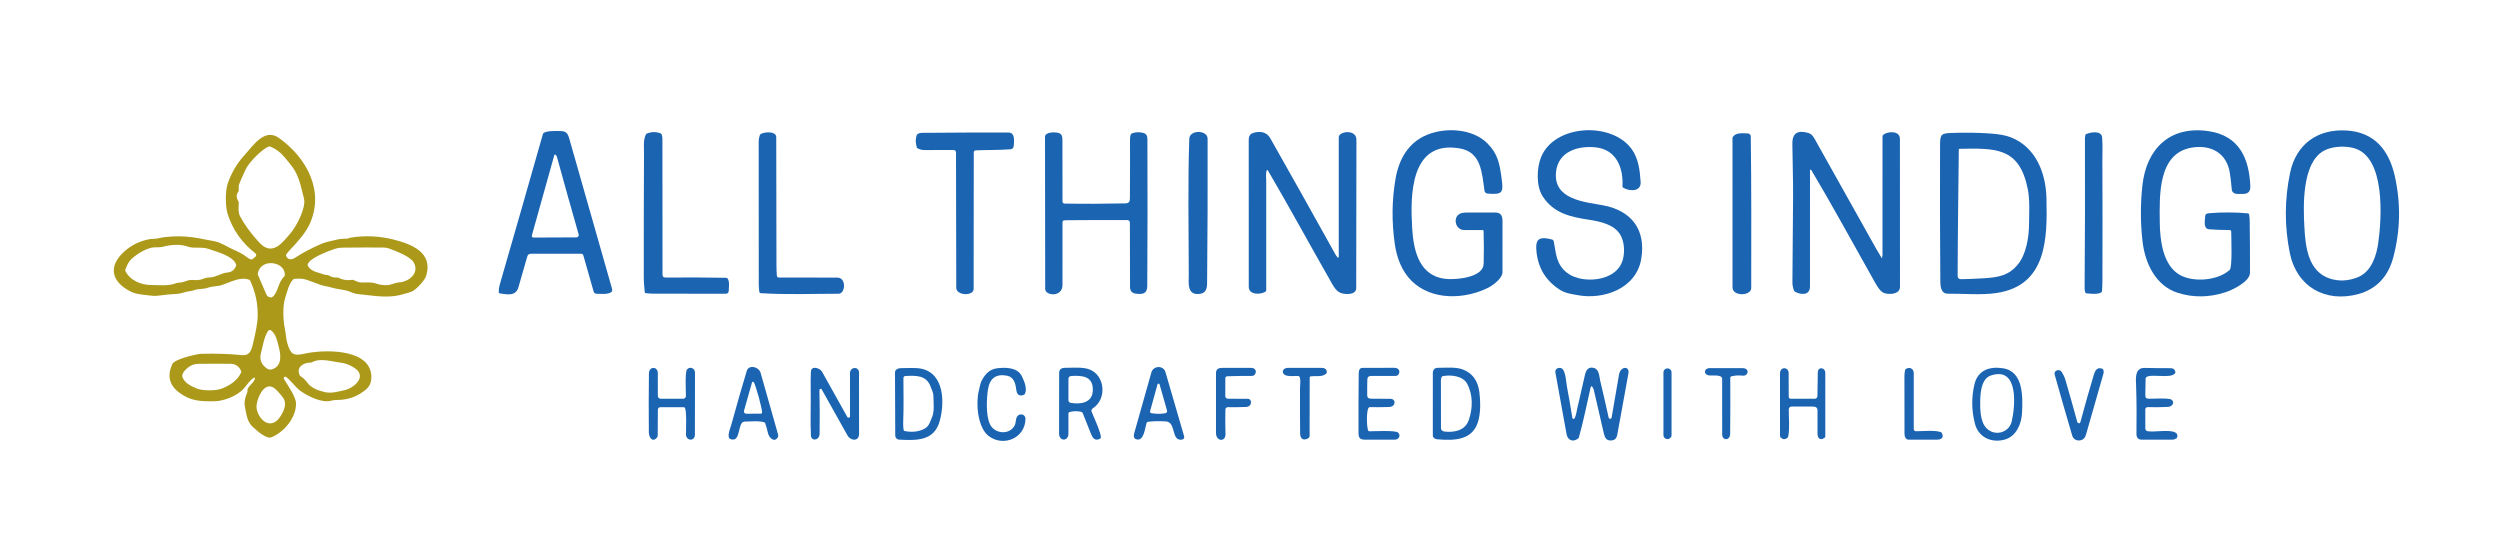 <svg xmlns="http://www.w3.org/2000/svg" xmlns:xlink="http://www.w3.org/1999/xlink" version="1.1" width="2000pt" height="447pt" viewBox="0 0 2000 447">
<path transform="matrix(1,0,0,-1,0,447)" d="M1186.16 262.96C1182.82 263.03 1177.94 263.03 1171.52 262.96 1164.24 262.89 1161.99 273 1167.93 276.04 1169.13 276.65 1171.09 276.97 1173.82 276.98 1185.17 277.05 1192.72 277.04 1196.49 276.97 1200.83 276.89 1201.99 274.16 1202 270.13 1202.01 256.5 1202 242.88 1201.99 229.25 1201.99 224.35 1194.36 218.7 1190.45 216.77 1171.56 207.41 1145.51 206.51 1129.47 222.1 1121.46 229.88 1117.39 240.82 1115.83 251.81 1113.27 269.72 1113.49 287.2 1116.48 304.26 1119.13 319.35 1126.46 333.05 1141.96 339.28 1156.71 345.22 1178.04 344.21 1189.95 332.28 1198.2 324.02 1199.72 316.06 1201.24 304.65 1202.78 293.01 1202.44 291.19 1190.32 292.09 1188.68 292.21 1187.74 293.11 1187.51 294.78 1185.56 309.02 1184.86 325.23 1168.01 328.23 1127.92 335.34 1128.19 290.27 1129.73 264.5 1130.86 245.55 1135.77 224.61 1159.09 223.72 1166.33 223.45 1186.61 225.19 1186.92 235.98 1187.17 244.75 1187.15 253.51 1186.87 262.26 1186.85 262.71 1186.61 262.95 1186.16 262.96Z" fill="#1a64b2"/>
<path transform="matrix(1,0,0,-1,0,447)" d="M1313.01 239.95C1308.99 215.87 1282.51 206.89 1261.62 210.97 1256.97 211.87 1252.35 212.37 1248.11 215.06 1237.1 222.03 1230.83 231.91 1229.28 244.69 1227.96 255.6 1230.77 258.23 1241.62 255.41 1242.34 255.22 1242.88 254.62 1243 253.88 1243.52 250.5 1244.11 247.16 1244.77 243.87 1246.84 233.58 1252.83 227.12 1262.73 224.49 1274.93 221.25 1293.61 224.43 1298.03 238.48 1300.08 245 1299.62 253.87 1295.97 259.65 1291.1 267.38 1280.22 269.84 1271.43 271.16 1256.4 273.4 1243.01 276.4 1234.25 289.76 1228.72 298.2 1229.41 312.76 1232.82 321.19 1243.59 347.84 1289.91 349.87 1305.61 327.34 1310.79 319.9 1311.89 310.8 1312.5 301.5 1313.03 293.31 1303.41 293.93 1298.62 296.78 1298.18 297.04 1297.93 297.52 1297.96 298.03 1298.76 312.69 1293.16 327.32 1276.59 329.11 1262.41 330.63 1246.51 325.84 1244.82 309.42 1242.54 287.26 1267.69 285.5 1282.49 282.74 1305.48 278.46 1316.85 262.96 1313.01 239.95Z" fill="#1a64b2"/>
<path transform="matrix(1,0,0,-1,0,447)" d="M1832.07 308.73C1836.84 331.59 1853.94 343.92 1877.04 342.62 1899.52 341.34 1911.14 326.9 1915.79 306.35 1920.78 284.32 1920.35 262.45 1914.52 240.74 1910.6 226.17 1901.42 215.78 1886.76 211.78 1860.33 204.56 1837.29 217.52 1831.82 244.76 1827.54 266.11 1827.62 287.43 1832.07 308.73M1886.14 225.16C1897.02 229.44 1901.13 242.29 1902.57 252.44 1905.29 271.45 1908.85 321.51 1883.02 328.54 1875.87 330.48 1865.51 330.05 1858.84 326.27 1841.52 316.47 1842.57 282.24 1843.51 265.23 1844.37 249.73 1846.4 229.72 1864.05 224.09 1871.18 221.82 1878.55 222.17 1886.14 225.16Z" fill="#1a64b2"/>
<path transform="matrix(1,0,0,-1,0,447)" d="M1713.94 298.76C1717.22 328.22 1736.02 346.58 1766.79 342.09 1791.47 338.49 1799.37 320.14 1800.26 298.01 1800.43 293.82 1798.44 291.77 1794.27 291.87 1790.94 291.96 1785.81 290.8 1785.39 295.69 1785.03 299.94 1784.54 304.17 1783.91 308.4 1781.47 324.71 1768.63 331.49 1753.25 328.88 1726.2 324.28 1727.6 290.37 1727.82 269 1727.97 254.61 1730.34 235.51 1743.04 227.54 1753.87 220.74 1774.34 222.35 1783.81 231.13 1785.97 233.15 1785 257.47 1784.99 261.56 1784.98 262.49 1784.52 262.95 1783.6 262.96 1777.69 263.01 1772.33 263.2 1767.51 263.54 1762.7 263.88 1763.83 269.47 1764.05 272.97 1764.18 275.22 1764.47 276.18 1766.98 276.4 1777.42 277.3 1787.85 277.27 1798.28 276.31 1798.81 276.26 1799.24 275.85 1799.32 275.32 1799.6 273.43 1799.75 271.55 1799.77 269.69 1799.95 256.06 1800.02 242.44 1799.98 228.82 1799.96 221.6 1785.73 214.9 1779.97 213.07 1767.1 208.96 1754.52 208.84 1742.22 212.73 1724.5 218.33 1715.99 236.52 1714 254.01 1712.31 268.91 1712.29 283.83 1713.94 298.76Z" fill="#1a64b2"/>
<path transform="matrix(1,0,0,-1,0,447)" d="M466.67 242.71C466.45 243.47 465.75 244 464.95 244 451.8 243.99 438.65 244 425.48 244.02 422.39 244.03 422.13 242.92 421.39 240.32 419.2 232.63 416.99 224.94 414.77 217.25 412.62 209.8 405.91 211.42 399.92 212.26 399.4 212.34 399.01 212.77 399 213.3 398.95 215.29 399.2 217.25 399.77 219.2 411.39 259.33 422.9 299.5 434.31 339.69 435.16 342.68 444.95 342.2 448.5 342.16 453.01 342.11 454.28 340.11 455.48 335.9 466.77 296.23 478.06 256.57 489.37 216.92 489.59 216.16 489.72 215.38 489.77 214.59 489.79 214.25 489.68 213.95 489.45 213.7 487.11 211.13 480.08 211.95 477.14 212.02 476.1 212.04 475.2 212.74 474.92 213.74L466.67 242.71M443.48 323.04 425.54 258.84C425.19 257.58 425.66 256.95 426.97 256.96L461.19 257.1C462.4 257.11 463.28 258.27 462.94 259.44 456.99 280.19 451.18 300.9 445.53 321.55 445.29 322.44 444.81 323.03 444.08 323.33 443.83 323.43 443.55 323.3 443.48 323.04Z" fill="#1a64b2"/>
<path transform="matrix(1,0,0,-1,0,447)" d="M516.66 339.33C516.86 339.74 517.2 340.05 517.62 340.22 521.27 341.67 524.93 341.68 528.59 340.26 528.95 340.12 529.19 339.87 529.32 339.51 529.73 338.35 529.93 337.16 529.93 335.94 529.98 299.73 530 263.52 530.01 227.31 530.01 224.65 532.01 224.94 534.27 224.97 549.74 225.12 565.22 225.05 580.69 224.77 584.21 224.7 583.04 216.65 582.97 214.29 582.92 212.78 582.08 212.02 580.44 212.02 561.46 211.99 542.48 212.01 523.5 212.06 521.16 212.07 518.9 212.19 516.72 212.44 516.21 212.5 515.82 212.9 515.78 213.4 515.43 217.35 515.02 221.32 515.02 225.29 514.99 258.28 515.05 291.26 515.2 324.25 515.22 329.09 514.49 334.9 516.66 339.33Z" fill="#1a64b2"/>
<path transform="matrix(1,0,0,-1,0,447)" d="M607.86 338.85C608.01 339.28 608.33 339.64 608.74 339.87 611.87 341.61 621 342.16 621 337.25 621 303.33 621.05 269.41 621.16 235.5 621.17 232.27 621.27 229.23 621.48 226.4 621.54 225.61 622.2 225 622.99 225 638.66 225.01 654.31 224.99 669.94 224.92 677.2 224.89 676.43 212.01 670.88 212.01 650.3 212 629.18 211.16 608.66 212.46 607.99 212.51 607.46 213.04 607.43 213.71 607.34 215.37 607.01 217.25 607.01 218.85 606.99 257.15 606.97 295.45 606.95 333.75 606.95 335.49 607.25 337.19 607.86 338.85Z" fill="#1a64b2"/>
<path transform="matrix(1,0,0,-1,0,447)" d="M851.41 270.73C850.47 270.63 850 270.11 850 269.16 850 252.42 850 235.7 849.99 219 849.99 209.03 836.18 210.26 836.16 215.81 836.04 256.37 835.99 296.93 836.01 337.5 836.01 341.37 843.26 341.32 845.7 340.92 850.28 340.16 849.93 337.17 849.94 332.97 849.97 317.24 849.99 301.5 850.01 285.73 850.02 284.86 850.71 284.15 851.58 284.14 867.7 283.87 883.92 283.93 900.24 284.3 903.39 284.37 903.93 285.87 903.94 288.69 904.06 313.12 904.08 328.64 903.99 335.25 903.97 336.95 904.21 338.38 904.72 339.55 904.87 339.88 905.11 340.12 905.44 340.25 908.24 341.34 911.19 341.5 914.29 340.75 918.42 339.75 917.91 336.92 917.93 332.81 918.1 294.62 918.06 256.44 917.81 218.25 917.76 211.76 913.83 211.38 908.57 212.1 905.55 212.51 904.04 214.25 904.03 217.31 904 234.44 903.96 251.56 903.91 268.69 903.9 270.19 903.16 270.94 901.69 270.95 885.71 271 869.73 270.96 853.75 270.83 852.68 270.82 851.9 270.79 851.41 270.73Z" fill="#1a64b2"/>
<path transform="matrix(1,0,0,-1,0,447)" d="M951.43 335.98C951.69 343.37 966.05 343.09 966.08 336.06 966.21 297.53 966.07 259.01 965.68 220.48 965.63 215.25 964.32 212.13 958.8 211.79 949.42 211.22 951.03 221.09 951.02 227.06 950.99 263.29 950.18 299.8 951.43 335.98Z" fill="#1a64b2"/>
<path transform="matrix(1,0,0,-1,0,447)" d="M1013.35 310.66C1012.43 307.71 1012.98 304.74 1012.98 302.38 1013.01 273.28 1013.02 244.16 1012.99 215.02 1012.99 214.38 1012.65 213.8 1012.1 213.48 1008.14 211.19 999.01 210.97 999.01 217.6 999 256.73 998.99 295.87 998.98 335 998.98 337.56 999.72 339.74 1002.41 340.6 1007.88 342.34 1013.25 341.67 1016.26 336.34 1033.66 305.59 1050.94 274.78 1068.11 243.89 1068.67 242.88 1069.3 241.96 1070 241.12 1070.34 240.71 1071 240.95 1071 241.48 1071 273.43 1071 305.36 1071 337.25 1071 342.02 1085.15 343.93 1085.14 335.19 1085.07 295.65 1085.01 256.11 1084.98 216.56 1084.98 210.71 1075.93 211.32 1072.47 212.69 1068.43 214.29 1066.15 219.17 1063.98 222.96 1047.28 252.17 1031.29 281.74 1014.23 310.76 1014.02 311.12 1013.48 311.06 1013.35 310.66Z" fill="#1a64b2"/>
<path transform="matrix(1,0,0,-1,0,447)" d="M1505.75 240.92C1505.68 241.31 1505.71 241.65 1505.84 241.95 1505.95 242.19 1506 242.44 1506 242.7 1506 274.45 1506 306.19 1506.01 337.94 1506.01 341.11 1519.91 344.12 1519.93 335.94 1520 296.48 1520.01 257.02 1519.98 217.56 1519.98 211.36 1511.21 211.12 1507.18 212.6 1503.44 213.97 1500.05 220.99 1498.14 224.36 1481.81 253.27 1465.99 282.49 1449 311.02 1448.72 311.49 1447.99 311.3 1447.99 310.75 1448.01 279.73 1448.01 248.73 1447.98 217.75 1447.97 210.38 1440.4 211.07 1435.91 213.71 1435.62 213.88 1435.41 214.11 1435.28 214.42 1434.37 216.56 1433.92 218.84 1433.93 221.25 1434.05 243.67 1434.23 266.09 1434.46 288.5 1434.61 302.63 1433.98 317.54 1433.89 332.07 1433.83 341.08 1438.75 342.96 1446.85 340.58 1450.03 339.65 1451.68 335.93 1453.21 333.2 1469.29 304.51 1485.36 275.82 1501.43 247.13 1502.58 245.07 1503.86 242.94 1505.26 240.73 1505.42 240.48 1505.8 240.63 1505.75 240.92Z" fill="#1a64b2"/>
<path transform="matrix(1,0,0,-1,0,447)" d="M1668.23 338.82C1668.11 339.07 1668.22 339.37 1668.47 339.5 1671.93 341.22 1681.23 343.05 1681.72 337.01 1682.2 331.11 1681.88 323.77 1681.9 319.43 1682.03 287.2 1682.05 254.98 1681.94 222.75 1681.93 219.82 1681.81 216.9 1681.58 213.97 1681.55 213.62 1681.38 213.35 1681.09 213.15 1678.24 211.23 1672.32 212.04 1669 212.35 1668.65 212.38 1668.41 212.57 1668.3 212.9 1667.89 214.08 1667.68 215.2 1667.69 216.25 1668 256.5 1668.09 296.76 1667.96 337.02 1667.96 337.32 1668.03 337.61 1668.16 337.88 1668.33 338.24 1668.35 338.55 1668.23 338.82Z" fill="#1a64b2"/>
<path transform="matrix(1,0,0,-1,0,447)" d="M764.8 325.19C764.76 326.2 763.92 327 762.9 327 755.05 327 747.25 326.99 739.51 326.96 737.52 326.96 735.68 327.44 734 328.39 733.71 328.55 733.51 328.79 733.42 329.11 732.38 332.63 732.34 335.82 733.29 338.69 734.16 341.28 739.23 340.72 741.31 340.74 763.12 340.95 784.94 341.02 806.75 340.97 812.24 340.95 811.32 333.9 810.99 330.26 810.85 328.63 809.92 327.69 808.22 327.56 799.06 326.86 789.9 327.12 780.73 326.71 779.58 326.66 779.01 326.06 779.01 324.91 779.01 288.49 778.98 252.12 778.92 215.81 778.91 209.98 765.02 210.36 765.01 216.81 765 252.71 764.93 288.61 764.81 324.5 764.81 324.77 764.81 325 764.8 325.19Z" fill="#1a64b2"/>
<path transform="matrix(1,0,0,-1,0,447)" d="M1552.05 331.75C1552.09 339.9 1553.58 340.33 1561.13 340.63 1571.43 341.04 1581.72 340.9 1592 340.22 1599.14 339.75 1604.7 338.72 1608.67 337.15 1628.64 329.27 1636.65 308.75 1637.16 288.56 1637.98 255.79 1637.41 218.31 1596.71 212.52 1584.61 210.81 1570.82 212.16 1558.26 212.05 1552.84 212.01 1552.3 217.7 1552.26 221.75 1551.96 258.42 1551.89 295.08 1552.05 331.75M1567.04 327.4C1566.69 293.76 1566.19 260.14 1566.11 226.5 1566.1 224.55 1567.07 223.6 1569 223.64 1575.07 223.77 1581.15 224.03 1587.22 224.4 1599.34 225.15 1607.25 226.76 1614.41 235.6 1620.97 243.7 1623.15 257.11 1623.23 267.5 1623.29 276.71 1623.98 286.92 1622.24 295.68 1615.51 329.47 1596.29 328.39 1567.59 327.96 1567.22 327.95 1567.04 327.77 1567.04 327.4Z" fill="#1a64b2"/>
<path transform="matrix(1,0,0,-1,0,447)" d="M1386.33 337.53C1388.84 341.23 1394.4 340.32 1398.26 340.25 1399.56 340.23 1400.6 339.18 1400.62 337.88 1401.17 297.45 1401.02 257.01 1400.98 216.56 1400.98 210.1 1386.02 209.73 1386.01 217.06 1386 256.89 1385.99 296.7 1386 336.48 1386 336.86 1386.12 337.22 1386.33 337.53Z" fill="#1a64b2"/>
<path transform="matrix(1,0,0,-1,0,447)" d="M198.01 134.43C197.3 137.7 203.78 140.71 203.97 144.55 203.99 144.96 203.81 145.09 203.44 144.92 200.32 143.51 197 138.24 194.7 135.78 189.34 130.06 179.08 126.09 171.35 125.99 160.42 125.85 152.31 126.06 143.09 133.14 135.36 139.08 133.62 146.6 137.85 155.71 139.84 159.99 157.99 163.86 160.76 163.94 172.47 164.28 183.38 163.93 193.49 162.89 199.74 162.25 201.18 166.8 202.48 172.46 204.17 179.83 206.08 187.54 206.17 194.69 206.29 204.36 204.28 213.64 200.13 222.51 199.97 222.84 199.72 223.06 199.38 223.19 192.21 225.84 184.77 221.4 177.76 219.05 174.05 217.81 170.15 218.16 166.16 216.77 162.62 215.54 159.34 216.21 155.68 214.97 154.15 214.45 152.61 214.1 151.05 213.93 147.76 213.56 145.17 212.07 141.92 211.92 136.91 211.68 131.93 211.21 126.97 210.51 124.77 210.2 122.62 210.2 120.52 210.51 115.27 211.27 109.4 211.33 104.72 213.66 88.65 221.65 86.34 234.38 99.88 246.21 105.35 250.99 111.8 254.12 119.21 255.59 121.14 255.98 124.25 255.79 126.73 256.37 128.31 256.74 129.3 256.96 129.7 257.01 139.3 258.38 148.89 258.21 158.46 256.48 162.81 255.7 167.15 254.88 171.5 254.03 177.17 252.92 181.57 249.56 186.18 247.57 190.98 245.48 194.32 243.69 196.19 242.2 197.93 240.83 199.46 239.91 200.77 239.46 201.2 239.31 201.6 239.38 201.96 239.67L204.32 241.58C205.2 242.3 205.19 243.65 204.29 244.35 193.4 252.82 185.98 263.41 182.05 276.12 180.29 281.8 180.17 294.12 182.05 299.76 184.98 308.55 189.57 316.34 195.8 323.13 202.66 330.6 211.64 344.9 223.28 336.56 245.02 320.98 259.9 294.53 247.75 267.79 244.46 260.57 237.69 253.04 232.08 247.17 230.69 245.72 229.67 244.47 229 243.42 228.8 243.11 228.76 242.77 228.87 242.42 230.02 238.96 233.27 238.98 236.03 240.78 242.48 244.99 249.67 248.77 257.6 252.12 260.93 253.53 264.58 254.05 267.35 254.81 270.72 255.73 274.16 256.15 277.69 256.06 278.21 256.04 279.36 256.71 280.11 256.83 291.93 258.76 303.55 258.26 314.96 255.33 328.67 251.82 346.58 245.39 341.02 226.56 339.83 222.51 333.13 215.79 330.46 214.3 328.79 213.37 325.33 212.26 320.08 210.98 308.99 208.27 297.11 210.75 285.94 211.79 284.48 211.93 282.96 212.36 281.37 213.08 275.78 215.63 270.78 215.26 265.19 216.98 262.25 217.88 259.2 218.11 256.47 219.1 252.72 220.46 248.98 221.82 245.25 223.18 242.02 224.35 238.93 224.05 235.62 223.94 235.27 223.93 234.96 223.8 234.69 223.56 231.04 220.27 229.38 212.4 228.1 208.51 226.08 202.36 226.43 190.8 227.82 184.48 228.71 180.45 228.71 176.18 229.86 172.42 232.37 164.18 234.19 161.87 243.5 164.03 257.57 167.3 293.1 168.54 296.75 148.82 297.62 144.11 297.01 139.1 293.14 135.74 286.43 129.9 278.55 127 269.51 127.03 267.96 127.04 266.31 126.82 264.57 126.38 257.4 124.56 246.46 129.87 240.3 134.32 236.22 137.27 233.22 142.18 228.91 145.39 227.86 146.17 226.49 144.95 227.15 143.82 230.13 138.72 236.77 129.75 236.82 124.13 236.91 112.7 227.26 101.5 217.46 97.26 213.22 95.42 206.04 102.14 202.99 104.75 197.61 109.35 197.38 114.62 196.02 121.11 195.06 125.73 196.23 129.32 197.93 133.45 198.06 133.77 198.08 134.1 198.01 134.43M207.44 252.94C218 241.53 226.16 253.09 232.55 260.6 237.26 266.13 245.06 280.92 243.16 288.24 241.19 295.86 239.93 303.12 236.05 310.1 233.91 313.95 230.34 317.94 227.33 321.58 224.28 325.25 220.57 327.97 216.18 329.74 215.87 329.87 215.55 329.88 215.23 329.79 210.39 328.43 199.42 317.49 196.72 311.83 194.89 308.01 193.16 304.14 191.53 300.23 190.76 298.4 190.98 296.72 191.01 294.8 191.02 294.43 190.91 294.09 190.7 293.79 188.92 291.24 188.92 288.66 190.69 286.06 190.89 285.76 190.99 285.43 191 285.07 191.01 281.54 190.33 277.18 192.03 274 195.73 267.05 200.87 260.03 207.44 252.94M188.91 235.38C186.49 242.12 174.12 245.42 166.56 247.94 160.72 249.88 155.2 247.81 149.73 249.86 144 252 136.08 251.13 130.52 249.65 127.15 248.75 123.69 249.49 121.2 248.85 115.67 247.41 110.36 244.42 105.28 239.89 102.7 237.59 101.51 234.39 100.25 231.28 100.12 230.95 100.13 230.62 100.28 230.3 103.83 222.71 112.9 219 120.87 218.99 126.67 218.98 134.75 218.07 140.12 220.2 141.21 220.63 142.52 220.88 144.06 220.96 147.38 221.12 149.65 222.99 152.78 223 156.05 223.01 159.05 222.53 162.24 223.86 164.03 224.61 165.88 225.01 167.81 225.07 173.05 225.24 176.79 228.54 182.05 229.01 185.36 229.3 187.65 231.12 188.9 234.47 189.01 234.78 189.02 235.08 188.91 235.38M246.21 234.51C247.61 231.68 250.77 229.87 253.72 229.14 256.58 228.42 259.09 227 262.07 226.92 262.44 226.91 262.77 226.8 263.08 226.61 265.09 225.36 267.28 224.82 269.65 224.99 270.02 225.02 270.37 224.95 270.7 224.78 274.19 223.04 277.89 222.49 281.82 223.13 282.15 223.18 282.47 223.14 282.78 223 285.03 222.02 286.75 221 289.32 221 293.31 221 297.04 221.47 300.99 220.12 303.87 219.13 306.85 218.73 309.93 218.9 313.07 219.07 315.75 220.85 319.3 221.07 326.97 221.55 335.86 228.4 330.97 237.06 328.29 241.81 317.1 245.95 312.1 247.9 310.27 248.62 308.3 248.98 306.2 248.99 295.53 249.04 284.87 249.01 274.22 248.88 271.75 248.85 269.47 248.47 267.38 247.74 262.67 246.08 247.68 240.7 246.13 235.46 246.03 235.13 246.06 234.82 246.21 234.51M227.82 226.7C228.79 237.69 208.53 241.14 206.22 228.1 206.16 227.76 206.2 227.44 206.33 227.13 208.66 221.77 210.98 216.41 213.28 211.06 213.77 209.9 214.97 209.23 216.86 209.04 217.18 209.01 217.47 209.08 217.72 209.27 222.75 212.86 222.02 220.77 227.37 225.77 227.64 226.02 227.79 226.33 227.82 226.7M211.44 153.94C213.36 151.99 215.49 150.65 218.29 151.75 225.59 154.63 224.69 162.84 223.15 168.93 221.67 174.81 220.85 179.31 217.03 182.57 216.24 183.25 215.04 183.08 214.46 182.22 211.13 177.31 210.33 170.23 208.78 164.57 207.65 160.42 208.53 156.88 211.44 153.94M259.66 133.36C265.13 132.02 270.65 133.78 275.82 134.91 282.88 136.46 294.28 145.71 283.51 152.72 279.88 155.09 276.19 156.48 272.45 156.9 265.3 157.7 256.36 160.96 249.52 157.14 249.22 156.97 248.9 156.9 248.57 156.91 242.76 157.08 236.59 153.14 239.82 146.68 239.96 146.4 240.17 146.18 240.44 146.01 242.35 144.88 244.2 143.12 245.97 140.73 249.11 136.49 254.4 134.65 259.66 133.36M146 145.27C147.73 140.34 153.11 138.03 157.56 136.15 162.07 134.25 172.77 134.29 177.33 136.08 183.93 138.68 189.8 142.37 192.92 149 193.07 149.31 193.08 149.63 192.97 149.96 191.74 153.6 188.3 155.93 184.74 155.96 176.37 156.04 167.99 156.04 159.6 155.95 156.88 155.92 154.69 155.49 153.02 154.64 150.25 153.24 144.76 148.81 146 145.27M205.41 119.55C207.64 109.83 217.41 102.75 224.53 114.22 228.05 119.9 229.87 125.22 225.33 130.32 221.88 134.19 217.51 140.81 211.82 136.45 207.94 133.48 204.3 124.37 205.41 119.55Z" fill="#ac991a"/>
<path transform="matrix(1,0,0,-1,0,447)" d="M584.44 95.69C580.97 96.92 584.28 104.46 584.92 106.8 590.23 125.91 594.39 140.41 597.42 150.32 599 155.47 607.06 153.77 608.52 148.62 613.17 132.2 617.83 115.74 622.5 99.25 622.7 98.51 622.59 97.72 622.19 97.06 619.46 92.62 615.26 96.86 614.46 100.24 613.61 103.85 612.84 106.58 612.15 108.43 612.03 108.76 611.8 108.99 611.46 109.12 607.57 110.54 599.97 109.81 595.68 109.73 589.66 109.62 593.11 92.62 584.44 95.69M596.94 116.02 608.79 116.07C609.27 116.08 609.56 116.31 609.66 116.78 610.12 118.89 604.15 140.77 602.83 141.47 602.34 141.73 601.73 141.47 601.58 140.93L595.18 118.34C594.85 117.17 595.73 116.01 596.94 116.02Z" fill="#1a64b2"/>
<path transform="matrix(1,0,0,-1,0,447)" d="M908.69 95.69C906.91 96.38 906.82 98.48 907.31 100.21 911.96 116.46 916.56 132.74 921.1 149.05 922.63 154.55 930.74 154.97 932.4 149.22 937.33 132.15 942.31 115.05 947.32 97.94 947.67 96.73 946.89 95.49 945.65 95.3 936.67 93.9 941.08 109.26 932.84 109.85 927.95 110.2 923.22 110.12 918.66 109.61 917.98 109.54 917.41 109.07 917.2 108.41 915.98 104.48 915.04 93.2 908.69 95.69M921.07 116.47C924.79 115.8 928.52 115.77 932.26 116.4 933.27 116.57 933.91 117.58 933.63 118.57L927.66 139.48C927.42 140.32 926.22 140.32 925.99 139.47L920.07 118.06C919.87 117.34 920.34 116.6 921.07 116.47Z" fill="#1a64b2"/>
<path transform="matrix(1,0,0,-1,0,447)" d="M525.84 97.35C522.27 92.45 519.12 96.91 519.08 101.02 518.92 116.72 518.94 132.42 519.13 148.11 519.2 154.24 526.25 154 526.25 148.5 526.24 142.21 526.25 136.15 526.26 130.31 526.26 129.03 527.29 128 528.56 128H546.49C547.73 128 548.73 129 548.74 130.24 548.75 133.88 547.86 149.23 549.61 151.42 551.7 154.05 555.99 152.66 555.99 148.81 556 132.29 555.97 115.77 555.92 99.25 555.9 93.68 548.81 94.17 548.78 99.54 548.76 102.94 549.55 119.07 547.77 120.86 547.51 121.12 547.19 121.25 546.82 121.25H528.28C527.19 121.25 526.3 120.37 526.29 119.28L526.16 98.32C526.15 97.96 526.05 97.64 525.84 97.35Z" fill="#1a64b2"/>
<path transform="matrix(1,0,0,-1,0,447)" d="M680.01 113.98C680.04 125.27 680.04 136.77 680 148.5 679.99 153.66 687.19 154.06 687.21 148.94 687.28 132.63 687.3 116.31 687.27 100 687.26 93.48 680.41 94.28 677.95 98.72 671.24 110.81 664.38 123.06 657.38 135.46 656.88 136.35 655.53 135.97 655.55 134.95 655.81 123.46 655.85 111.81 655.68 100.01 655.6 94.41 648.96 93.91 648.74 98.5 648.17 110.36 648.77 122.88 648.57 135.07 648.47 140.75 648.52 145.64 648.73 149.75 648.98 154.67 655.88 152.75 657.65 149.6 664.28 137.74 671.01 125.68 677.84 113.42 678.42 112.38 680 112.79 680.01 113.98Z" fill="#1a64b2"/>
<path transform="matrix(1,0,0,-1,0,447)" d="M790.94 98.19C782 105.02 780.51 124.58 783.11 134.63 783.83 137.44 784.17 140.42 785.53 142.87 788.22 147.75 791.7 151.6 797.52 152.35 805.02 153.32 814.16 152.93 817.51 146 819.49 141.88 821.99 135.91 819.89 131.86 819.74 131.57 819.51 131.36 819.22 131.23 815.32 129.44 813.45 131.54 813 135.31 812.42 140.26 811.06 145.42 805.64 146.45 796.79 148.12 791.68 144.37 790.33 135.2 789.35 128.55 788.49 114.84 792 107.54 795.75 99.74 807.7 98.86 811.72 106.63 812.94 109 812.34 112.39 814.05 114.26 816.17 116.57 820.42 115.5 820.38 111.94 820.2 96.43 802.66 89.22 790.94 98.19Z" fill="#1a64b2"/>
<path transform="matrix(1,0,0,-1,0,447)" d="M874.23 120.33C873.31 119.74 872.93 118.58 873.33 117.55 874.73 113.98 881.57 99.33 880.57 96.65 880.44 96.32 880.22 96.09 879.91 95.94 875.83 94.02 874.11 96.57 872.71 100.1 870.54 105.55 868.37 111.01 866.2 116.5 866 117.01 865.56 117.38 865.03 117.51 861.93 118.23 858.84 118.2 855.77 117.43 855.17 117.28 854.75 116.74 854.75 116.12 854.75 110.81 854.75 105.43 854.74 99.97 854.73 93.8 847.28 93.75 847.27 100.12 847.24 116.25 847.25 132.37 847.32 148.5 847.33 151.76 849.18 152.74 852.27 152.75 858.41 152.75 866.07 153.48 871.34 151.55 884.12 146.87 885.75 127.66 874.23 120.33M856.44 124.76C863.94 123.37 873.58 124.47 874.21 134.01 875.02 146.09 865.86 146.82 856.78 146.19 855.64 146.11 854.75 145.16 854.75 144.01V126.79C854.75 125.79 855.46 124.94 856.44 124.76Z" fill="#1a64b2"/>
<path transform="matrix(1,0,0,-1,0,447)" d="M981.7 145.98C980.89 145.95 980.25 145.28 980.25 144.47V130.07C980.25 128.93 981.17 128.01 982.31 128.01 987.62 128 992.91 127.99 998.18 127.96 1001.83 127.95 1002.01 121.63 996.8 121.43 991.79 121.24 986.93 121.19 982.24 121.27 981.2 121.29 980.34 120.46 980.32 119.42 980.17 112.8 980.19 106.25 980.39 99.76 980.59 93.3 972.8 93.55 972.78 100.76 972.73 116.59 972.73 132.43 972.78 148.26 972.8 151.87 974.79 152.7 978.12 152.73 985.67 152.78 993.21 152.77 1000.74 152.71 1006.5 152.67 1005.09 146.3 1001.69 146.28 995 146.24 988.38 146.29 981.7 145.98Z" fill="#1a64b2"/>
<path transform="matrix(1,0,0,-1,0,447)" d="M1039.87 145.05C1039.67 145.74 1039.05 146.22 1038.33 146.23 1035.49 146.26 1028.94 145.46 1027.05 147.72 1024.77 150.45 1027.59 152.69 1030.2 152.71 1039.15 152.78 1048.12 152.78 1057.1 152.72 1059.58 152.71 1061.65 151.79 1061.42 149.05 1061.39 148.72 1061.26 148.44 1061.03 148.21 1057.94 145.09 1052.54 146.54 1048.41 145.87 1047.98 145.8 1047.76 145.54 1047.76 145.1L1047.69 98.3C1047.69 97.52 1047.28 96.8 1046.6 96.4 1042.74 94.13 1040.16 95.96 1040.11 100.19 1039.98 112.41 1039.94 124.63 1040.01 136.84 1040.02 138.88 1040.63 142.36 1039.87 145.05Z" fill="#1a64b2"/>
<path transform="matrix(1,0,0,-1,0,447)" d="M1094.63 102.46C1094.82 102.15 1095.16 101.97 1095.52 101.97 1099.3 101.98 1116.38 102.89 1118.45 100.95 1120.93 98.64 1119.03 95.27 1115.87 95.27 1107.96 95.26 1100.06 95.25 1092.15 95.24 1087.71 95.23 1086.81 96.87 1086.8 101.01 1086.73 116.34 1086.79 131.67 1086.97 147 1087 149.16 1086.81 152.7 1090.07 152.72 1098.51 152.76 1106.95 152.77 1115.4 152.74 1121.3 152.72 1120.03 146.25 1116.5 146.25 1109.92 146.26 1103.34 146.26 1096.76 146.23 1094.89 146.22 1093.93 145.29 1093.88 143.44 1093.75 139.29 1093.72 135.14 1093.77 130.99 1093.8 128.53 1095.02 128.07 1097.3 128.04 1102.28 127.98 1107.26 127.95 1112.24 127.94 1117.12 127.93 1116.7 121.56 1111.42 121.4 1106.2 121.25 1100.97 121.21 1095.73 121.28 1092.74 121.32 1093.25 104.58 1094.63 102.46Z" fill="#1a64b2"/>
<path transform="matrix(1,0,0,-1,0,447)" d="M1149.62 95.58C1147.96 95.73 1146.26 96.88 1146.26 98.5 1146.24 115.21 1146.24 131.92 1146.27 148.63 1146.27 150.89 1147.63 152.73 1149.95 152.73 1156.43 152.74 1164.44 153.57 1170.06 151.49 1177.83 148.63 1182.31 142.55 1183.51 133.24 1184.45 125.9 1184.49 118.03 1182.92 111.38 1179.01 94.77 1163.98 94.31 1149.62 95.58M1155.45 101.79C1163.33 100.82 1172.03 102.5 1174.96 110.78 1178.33 120.3 1178.5 131.15 1173.65 140.11 1170.25 146.37 1160.44 147.35 1154.23 146.09 1153.9 146.02 1153.64 145.84 1153.47 145.55 1152.98 144.72 1152.74 143.78 1152.73 142.75 1152.72 130.02 1152.74 117.29 1152.78 104.57 1152.78 103.02 1153.86 101.99 1155.45 101.79Z" fill="#1a64b2"/>
<path transform="matrix(1,0,0,-1,0,447)" d="M1259.72 112.39C1260.96 114.98 1261.3 118.05 1261.82 120.25 1263.9 129.09 1265.93 137.95 1267.91 146.84 1268.79 150.82 1270.64 153.93 1275.15 152.63 1279.45 151.38 1279.31 146.01 1280.14 142.51 1282.48 132.68 1284.74 122.81 1286.93 112.89 1287.21 111.6 1289.07 111.64 1289.29 112.94 1291.21 124.29 1293.2 135.81 1295.25 147.5 1296.39 154.02 1303.86 154.54 1302.74 148.25 1299.84 131.94 1296.87 115.64 1293.84 99.35 1293.25 96.18 1291.78 94.71 1288.62 94.61 1284.9 94.48 1283.79 97.19 1283.06 100.32 1280.38 111.89 1277.71 123.47 1275.05 135.06 1274.92 135.63 1273.2 140.17 1272.43 136.77 1269.42 123.55 1266.78 110.07 1263.09 97.04 1263 96.71 1262.81 96.44 1262.54 96.23 1258.46 93.01 1254.18 94.69 1253.27 99.63 1250.21 116.08 1247.22 132.54 1244.31 149.01 1243.75 152.19 1247.2 153.47 1249.47 152.22 1252.5 150.54 1253.02 140.57 1253.48 138.13 1255.07 129.68 1256.54 121.18 1257.89 112.65 1258.04 111.71 1259.31 111.53 1259.72 112.39Z" fill="#1a64b2"/>
<path transform="matrix(1,0,0,-1,0,447)" d="M1526.82 95.27C1524.69 95.28 1523.61 97.68 1523.6 99.82 1523.51 115.21 1523.49 130.6 1523.54 146 1523.55 147.67 1523.72 149.31 1524.06 150.94 1524.13 151.28 1524.3 151.55 1524.59 151.74 1527.55 153.75 1530.99 152.18 1530.99 148.52 1531 133.61 1531 118.69 1531 103.74 1531 102.79 1531.77 102.02 1532.72 102.01 1538.2 101.99 1547.73 103.05 1552.65 101.32 1552.98 101.21 1553.22 101 1553.39 100.69 1555.37 97.05 1553.13 95.26 1549.63 95.25 1542.02 95.24 1534.41 95.24 1526.82 95.27Z" fill="#1a64b2"/>
<path transform="matrix(1,0,0,-1,0,447)" d="M1604.1 95.43C1593.62 92.3 1582.89 96.92 1580.01 107.83 1577.22 118.45 1577.06 129 1579.54 139.49 1582.24 150.9 1591.69 154.03 1602.33 152.39 1618.94 149.85 1618.21 129.33 1617.63 116.76 1617.2 107.68 1612.93 98.06 1604.1 95.43M1590.94 102.94C1597.6 98.25 1607.4 101.37 1609.42 110.01 1612.02 121.14 1615.5 154.18 1592.74 146.62 1584.56 143.91 1584.15 131.35 1584.16 124.05 1584.18 116.96 1584.63 107.37 1590.94 102.94Z" fill="#1a64b2"/>
<path transform="matrix(1,0,0,-1,0,447)" d="M1717.16 102.42C1720.51 99.99 1744.58 106.11 1741.65 97.01 1741.55 96.68 1741.35 96.44 1741.05 96.27 1740.13 95.77 1739.19 95.27 1738.09 95.27 1729.9 95.25 1721.7 95.24 1713.5 95.24 1710.56 95.24 1709.11 96.85 1709.16 100.07 1709.33 112.58 1709.32 125.05 1708.91 137.56 1708.71 143.61 1707.43 152.84 1715.71 152.66 1722.62 152.51 1729.52 152.44 1736.42 152.46 1738.63 152.47 1739.93 151.43 1740.3 149.32 1740.36 149 1740.3 148.71 1740.11 148.44 1736.42 143.19 1716.66 149.39 1716.48 144 1716.33 139.58 1716.25 135.16 1716.25 130.75 1716.25 128.43 1717.28 128.03 1719.45 128.02 1722.63 128.01 1735.16 128.78 1737.22 127.25 1740.2 125.02 1737.67 121.63 1734.37 121.47 1728.94 121.22 1723.51 121.16 1718.06 121.29 1717.07 121.32 1716.25 120.52 1716.25 119.52V104C1716.25 103.42 1716.59 102.83 1717.16 102.42Z" fill="#1a64b2"/>
<path transform="matrix(1,0,0,-1,0,447)" d="M719.06 95.31C717.78 95.38 716.21 96.84 716.2 98.32 716.06 115.21 715.99 132.1 716 149 716 151.45 718.55 152.51 720.84 152.49 726.08 152.45 732.59 152.99 737.07 152.05 755.61 148.15 755.75 124.63 751.79 110.21 747.33 94.04 733.19 94.56 719.06 95.31M723.58 102.23C728.69 101.09 733.53 101.44 738.1 103.29 743.38 105.42 743.76 109.01 745.77 113.63 747.66 117.97 746.75 125.29 746.76 130.09 746.76 132.89 745.55 134.64 744.69 137.19 741.35 147.02 732.92 146.61 724.26 146.19 723.4 146.15 722.73 145.44 722.73 144.58 722.78 132.82 723.03 120.89 722.55 109.08 722.47 107.03 722.59 104.98 722.92 102.93 722.97 102.59 723.24 102.31 723.58 102.23Z" fill="#1a64b2"/>
<path transform="matrix(1,0,0,-1,0,447)" d="M1385.15 145.94C1384.59 145.8 1384.2 145.29 1384.21 144.72 1384.32 129.77 1384.29 114.86 1384.13 99.97 1384.07 94.2 1377.75 94.39 1377.75 99.52 1377.76 114.33 1377.76 129.13 1377.73 143.94 1377.72 147.49 1370.05 146.46 1367.77 146.62 1362.49 146.98 1362.93 152.49 1367.77 152.49 1376.47 152.5 1385.17 152.51 1393.87 152.5 1400.26 152.49 1398.58 145.99 1394.24 146.48 1391.08 146.84 1388.05 146.66 1385.15 145.94Z" fill="#1a64b2"/>
<path transform="matrix(1,0,0,-1,0,447)" d="M1337.24 98.93C1337.24 97.17 1335.82 95.75 1334.06 95.75H1333.94C1332.18 95.75 1330.76 97.17 1330.76 98.93V149.09C1330.76 150.85 1332.18 152.27 1333.94 152.27H1334.06C1335.82 152.27 1337.24 150.85 1337.24 149.09V98.93Z" fill="#1a64b2"/>
<path transform="matrix(1,0,0,-1,0,447)" d="M1432.71 128H1451.81C1452.98 128 1453.93 128.94 1453.94 130.11 1454 136.52 1454.1 142.9 1454.24 149.24 1454.34 153.76 1460.24 153.34 1460.24 148.56 1460.26 131.73 1460.26 114.88 1460.24 97.99 1460.24 97.47 1459.99 96.98 1459.56 96.68 1456.18 94.33 1454.03 96.42 1454.02 99.95 1454.01 106.14 1454 112.32 1454.01 118.5 1454.01 121.29 1452.31 121.74 1449.83 121.75 1444.37 121.76 1438.85 121.76 1433.27 121.75 1432.02 121.74 1431.01 120.73 1431.01 119.49 1430.99 113 1431.94 104.11 1430.53 97.66 1430.46 97.33 1430.29 97.05 1430.02 96.84 1427.98 95.17 1426.1 95.31 1424.37 97.26 1424.12 97.53 1424 97.85 1424 98.21 1423.99 114.88 1424 131.55 1424.01 148.21 1424.01 154.04 1430.85 153.45 1430.92 148.68 1431.01 142.42 1431.03 136.1 1430.98 129.73 1430.97 128.58 1431.55 128 1432.71 128Z" fill="#1a64b2"/>
<path transform="matrix(1,0,0,-1,0,447)" d="M1662.36 108.72C1663.37 107.98 1664.05 108.29 1664.42 109.66 1667.78 122.25 1671.33 134.78 1675.08 147.27 1676.08 150.59 1677.62 153.3 1681.45 152.16 1683.17 151.66 1683.14 149.42 1682.69 147.86 1678.05 131.82 1673.46 115.76 1668.91 99.69 1668.34 97.69 1667.51 96.33 1666.42 95.6 1663.43 93.64 1658.94 94.56 1657.79 98.47 1652.98 114.78 1648.28 131.11 1643.69 147.48 1642.86 150.43 1647.45 152.5 1649.43 149.32 1650.78 147.16 1651.68 145.28 1652.15 143.68 1655.39 132.64 1658.6 121.27 1661.78 109.57 1661.87 109.23 1662.08 108.93 1662.36 108.72Z" fill="#1a64b2"/>
</svg>
